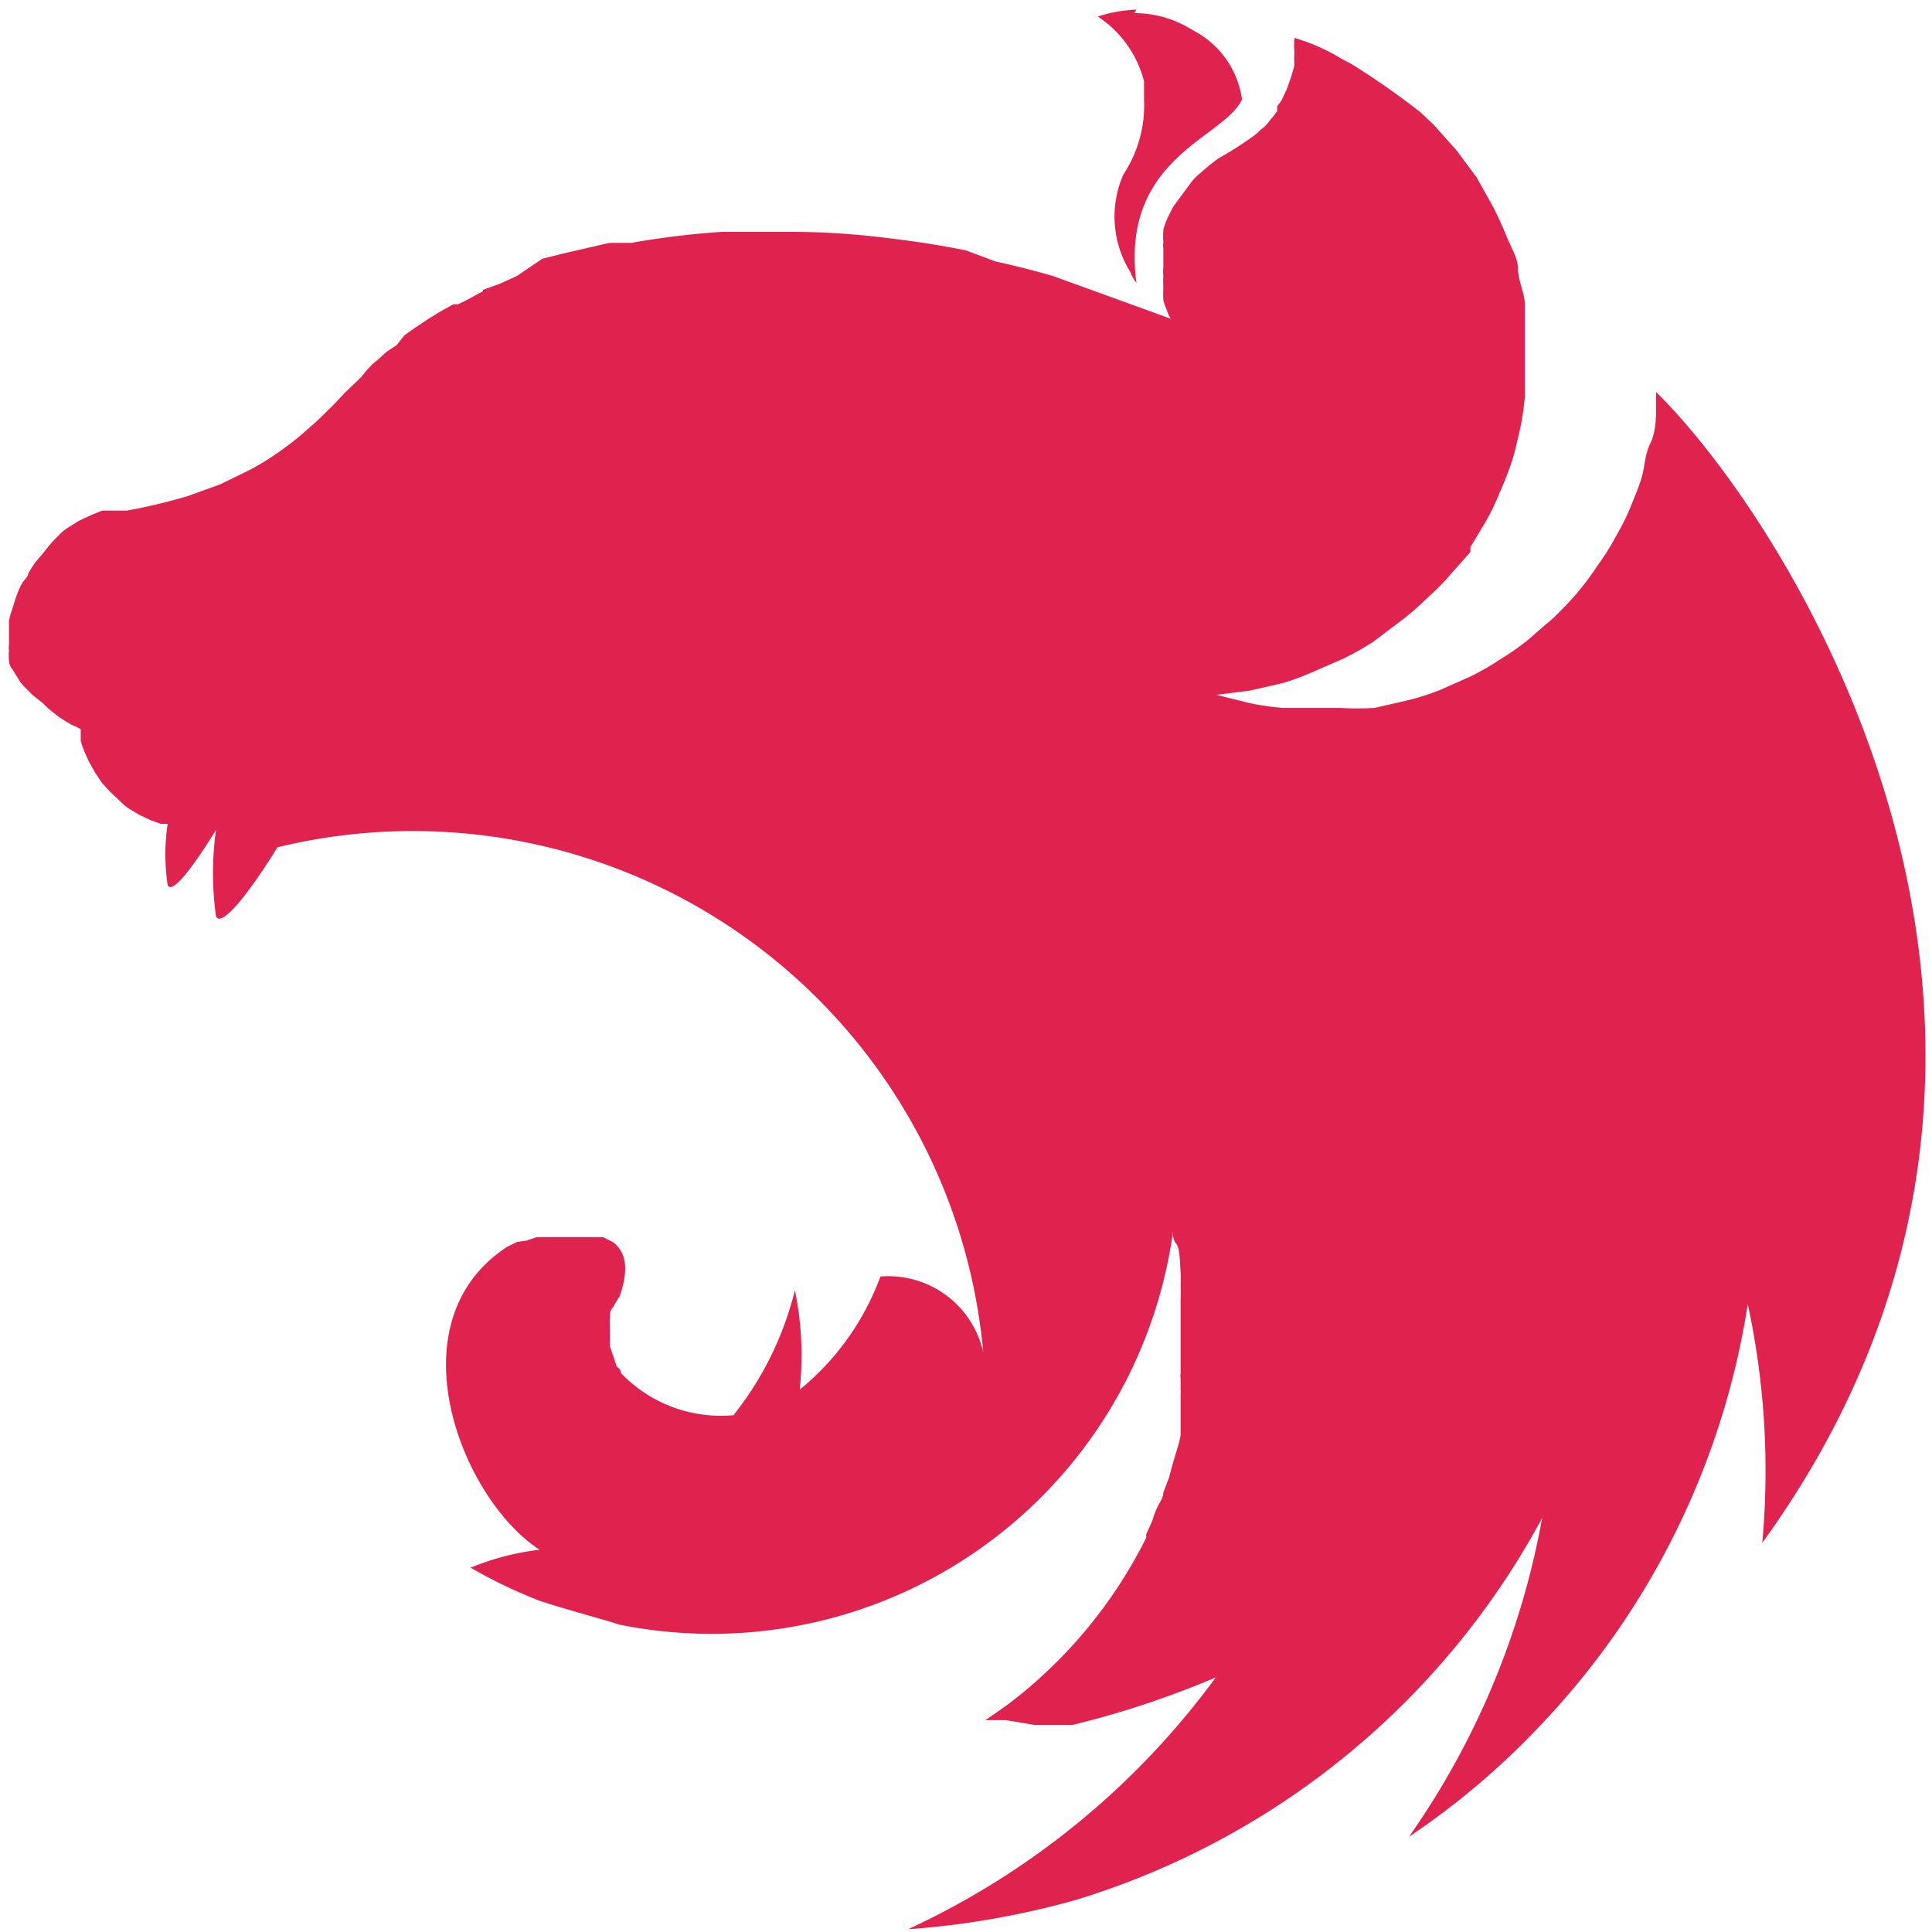 <svg id="Layer_1" data-name="Layer 1" xmlns="http://www.w3.org/2000/svg" viewBox="0 0 28 28"><defs><style>.cls-1{fill:#e0234e;fill-rule:evenodd;}</style></defs><title>nestjs</title><path class="cls-1" d="M16.47.14a2,2,0,0,0-.56.1,1.59,1.59,0,0,1,.67.94l0,.13c0,.05,0,.09,0,.13a1.82,1.82,0,0,1-.3,1.09,1.52,1.52,0,0,0,.1,1.41.65.65,0,0,0,.09.16C16.23,2.28,17.75,2,18,1.44a1.33,1.33,0,0,0-.71-1,1.58,1.58,0,0,0-.85-.25Zm2.29.41a1.11,1.11,0,0,0,0,.21,1.21,1.21,0,0,0,0,.19l-.05.17-.06.17-.08.17-.06.08,0,.07a1.71,1.71,0,0,1-.11.14.53.53,0,0,1-.13.13h0a.69.69,0,0,1-.13.11,5,5,0,0,1-.49.31l-.14.11-.14.12a.74.74,0,0,0-.12.13l-.11.15L17,3l-.08.16a1.15,1.15,0,0,0-.06.17,1.21,1.21,0,0,0,0,.18.28.28,0,0,0,0,.09s0,.06,0,.09,0,.12,0,.18a.62.62,0,0,0,0,.13,1.41,1.41,0,0,0,0,.18,1.36,1.36,0,0,0,0,.17,1.15,1.15,0,0,0,.06.17.31.31,0,0,0,.05.1L15.26,4c-.28-.08-.55-.15-.83-.21L14,3.63c-.43-.09-.87-.15-1.31-.2h0a11,11,0,0,0-1.28-.07c-.32,0-.63,0-.94,0a11.88,11.88,0,0,0-1.32.16l-.32,0-.65.15-.32.08L7.49,4l-.24.11h0L7,4.2,7,4.22l-.22.12-.14.07-.07,0-.18.1-.18.11L6,4.76l0,0-.14.1h0L5.75,5l0,0L5.6,5.1s0,0,0,0l-.13.12s0,0,0,0a.74.74,0,0,0-.13.12h0a1.27,1.27,0,0,0-.1.12l0,0L5,5.69l0,0-.16.17,0,0c-.12.12-.24.24-.37.35a4,4,0,0,1-.4.32,3.87,3.87,0,0,1-.43.27l-.45.22-.47.17a8.54,8.54,0,0,1-.88.21l-.18,0-.18,0-.17.07-.17.08-.16.1a.81.81,0,0,0-.14.12A1.74,1.74,0,0,0,.64,8l-.12.14a1.63,1.63,0,0,0-.11.17c0,.05-.07.1-.1.16a1.54,1.54,0,0,0-.08.19l-.06.19A.85.85,0,0,0,.13,9s0,0,0,0,0,.15,0,.19,0,.1,0,.15a.28.28,0,0,0,0,.09.68.68,0,0,0,0,.14s0,.08.05.13h0l.08.13a.64.64,0,0,0,.1.13l.12.12.14.11a1.78,1.78,0,0,0,.43.32.67.67,0,0,1,.12.06h0s0,0,0,0l0,.17a1.62,1.62,0,0,0,.06.17l.06.13,0,0,.09.16.1.15.13.14.13.12h0a.69.69,0,0,0,.13.11l.15.09.17.08.14.05h0l.1,0a3,3,0,0,0,0,.89c.07.14.39-.3.7-.8a4.57,4.57,0,0,0,0,1.25c.08.18.51-.38.89-1a8.3,8.3,0,0,1,10.23,7.32,1.41,1.41,0,0,0-1.49-1.1,3.82,3.82,0,0,1-1.17,1.64,4.64,4.64,0,0,0-.07-1.44,4.72,4.72,0,0,1-.89,1.81A2,2,0,0,1,9,19.9s0-.06-.06-.09a12362528204838.9,12362528204838.9,0,0,1-.1-.3v-.27a.8.8,0,0,1,0-.15c0-.05,0-.1.05-.15a1.19,1.19,0,0,1,.09-.15c.12-.35.12-.63-.1-.79l-.14-.07-.09,0-.06,0-.15,0-.15,0-.16,0H8.09l-.16,0-.15,0-.15.05L7.49,18l-.14.07c-1.67,1.09-.67,3.65.47,4.39a3.78,3.78,0,0,0-1,.26l0,0a7.28,7.28,0,0,0,1,.48c.46.15,1,.29,1.17.35H9A6.75,6.75,0,0,0,17,17.85c0,.06,0,.12.05.18s.05.27.06.41h0a1.48,1.48,0,0,1,0,.19v0a1.23,1.23,0,0,1,0,.19c0,.08,0,.15,0,.23v.12s0,.08,0,.11,0,.09,0,.13v.1c0,.05,0,.1,0,.15v.09s0,.1,0,.16a.13.13,0,0,0,0,.06c0,.06,0,.11,0,.17a.13.13,0,0,1,0,.06c0,.08,0,.14,0,.21h0c0,.06,0,.13,0,.2v0l0,.19v0a1.46,1.46,0,0,1-.05.2v0l-.06.2h0l-.06.22-.08.21c0,.07-.05.14-.08.2s-.06.14-.08.21h0l-.09.2a.11.11,0,0,1,0,.05,0,0,0,0,1,0,0,6.88,6.88,0,0,1-2,2.41l-.17.12s0,0,0,0l-.16.11,0,0h0l.3,0h0L15,25l.16,0,.1,0,.15,0,.13,0a13.35,13.35,0,0,0,2.08-.69,11.52,11.52,0,0,1-4.46,3.65,12.1,12.1,0,0,0,2.45-.43A11.48,11.48,0,0,0,22.35,22a11.64,11.64,0,0,1-1.93,4.62A11.18,11.18,0,0,0,22.33,25a11.38,11.38,0,0,0,3-6.1,11.47,11.47,0,0,1,.21,3.46C30.76,15.15,26,7.65,24,5.68c0,0,0,0,0,0h0c0,.09,0,.17,0,.26s0,.32-.08.48-.08.32-.12.47-.11.31-.17.46-.14.3-.22.44a3.54,3.54,0,0,1-.26.41,4,4,0,0,1-.29.39c-.11.13-.22.24-.34.36l-.21.18-.16.14a3.6,3.6,0,0,1-.4.28,3.7,3.7,0,0,1-.43.25l-.45.2a3.68,3.68,0,0,1-.47.15l-.48.11a4.07,4.07,0,0,1-.49,0l-.34,0c-.17,0-.33,0-.49,0a3.85,3.85,0,0,1-.49-.07l-.48-.12h0l.48-.06.48-.11A3.53,3.53,0,0,0,19,9.75l.46-.2a4.63,4.63,0,0,0,.43-.24L20.3,9a3.68,3.68,0,0,0,.37-.32A3.61,3.61,0,0,0,21,8.35L21.31,8l0-.07.21-.35a3.42,3.42,0,0,0,.21-.43c.07-.16.13-.31.18-.46s.08-.31.12-.47a4.28,4.28,0,0,0,.07-.48c0-.17,0-.33,0-.49s0-.23,0-.35,0-.32,0-.48S22,4.06,22,3.9s-.1-.31-.16-.46-.13-.3-.2-.44l-.24-.43-.29-.39-.33-.37-.19-.18a11.24,11.24,0,0,0-1-.7L19.44.85a2.83,2.83,0,0,0-.68-.3Z"/></svg>